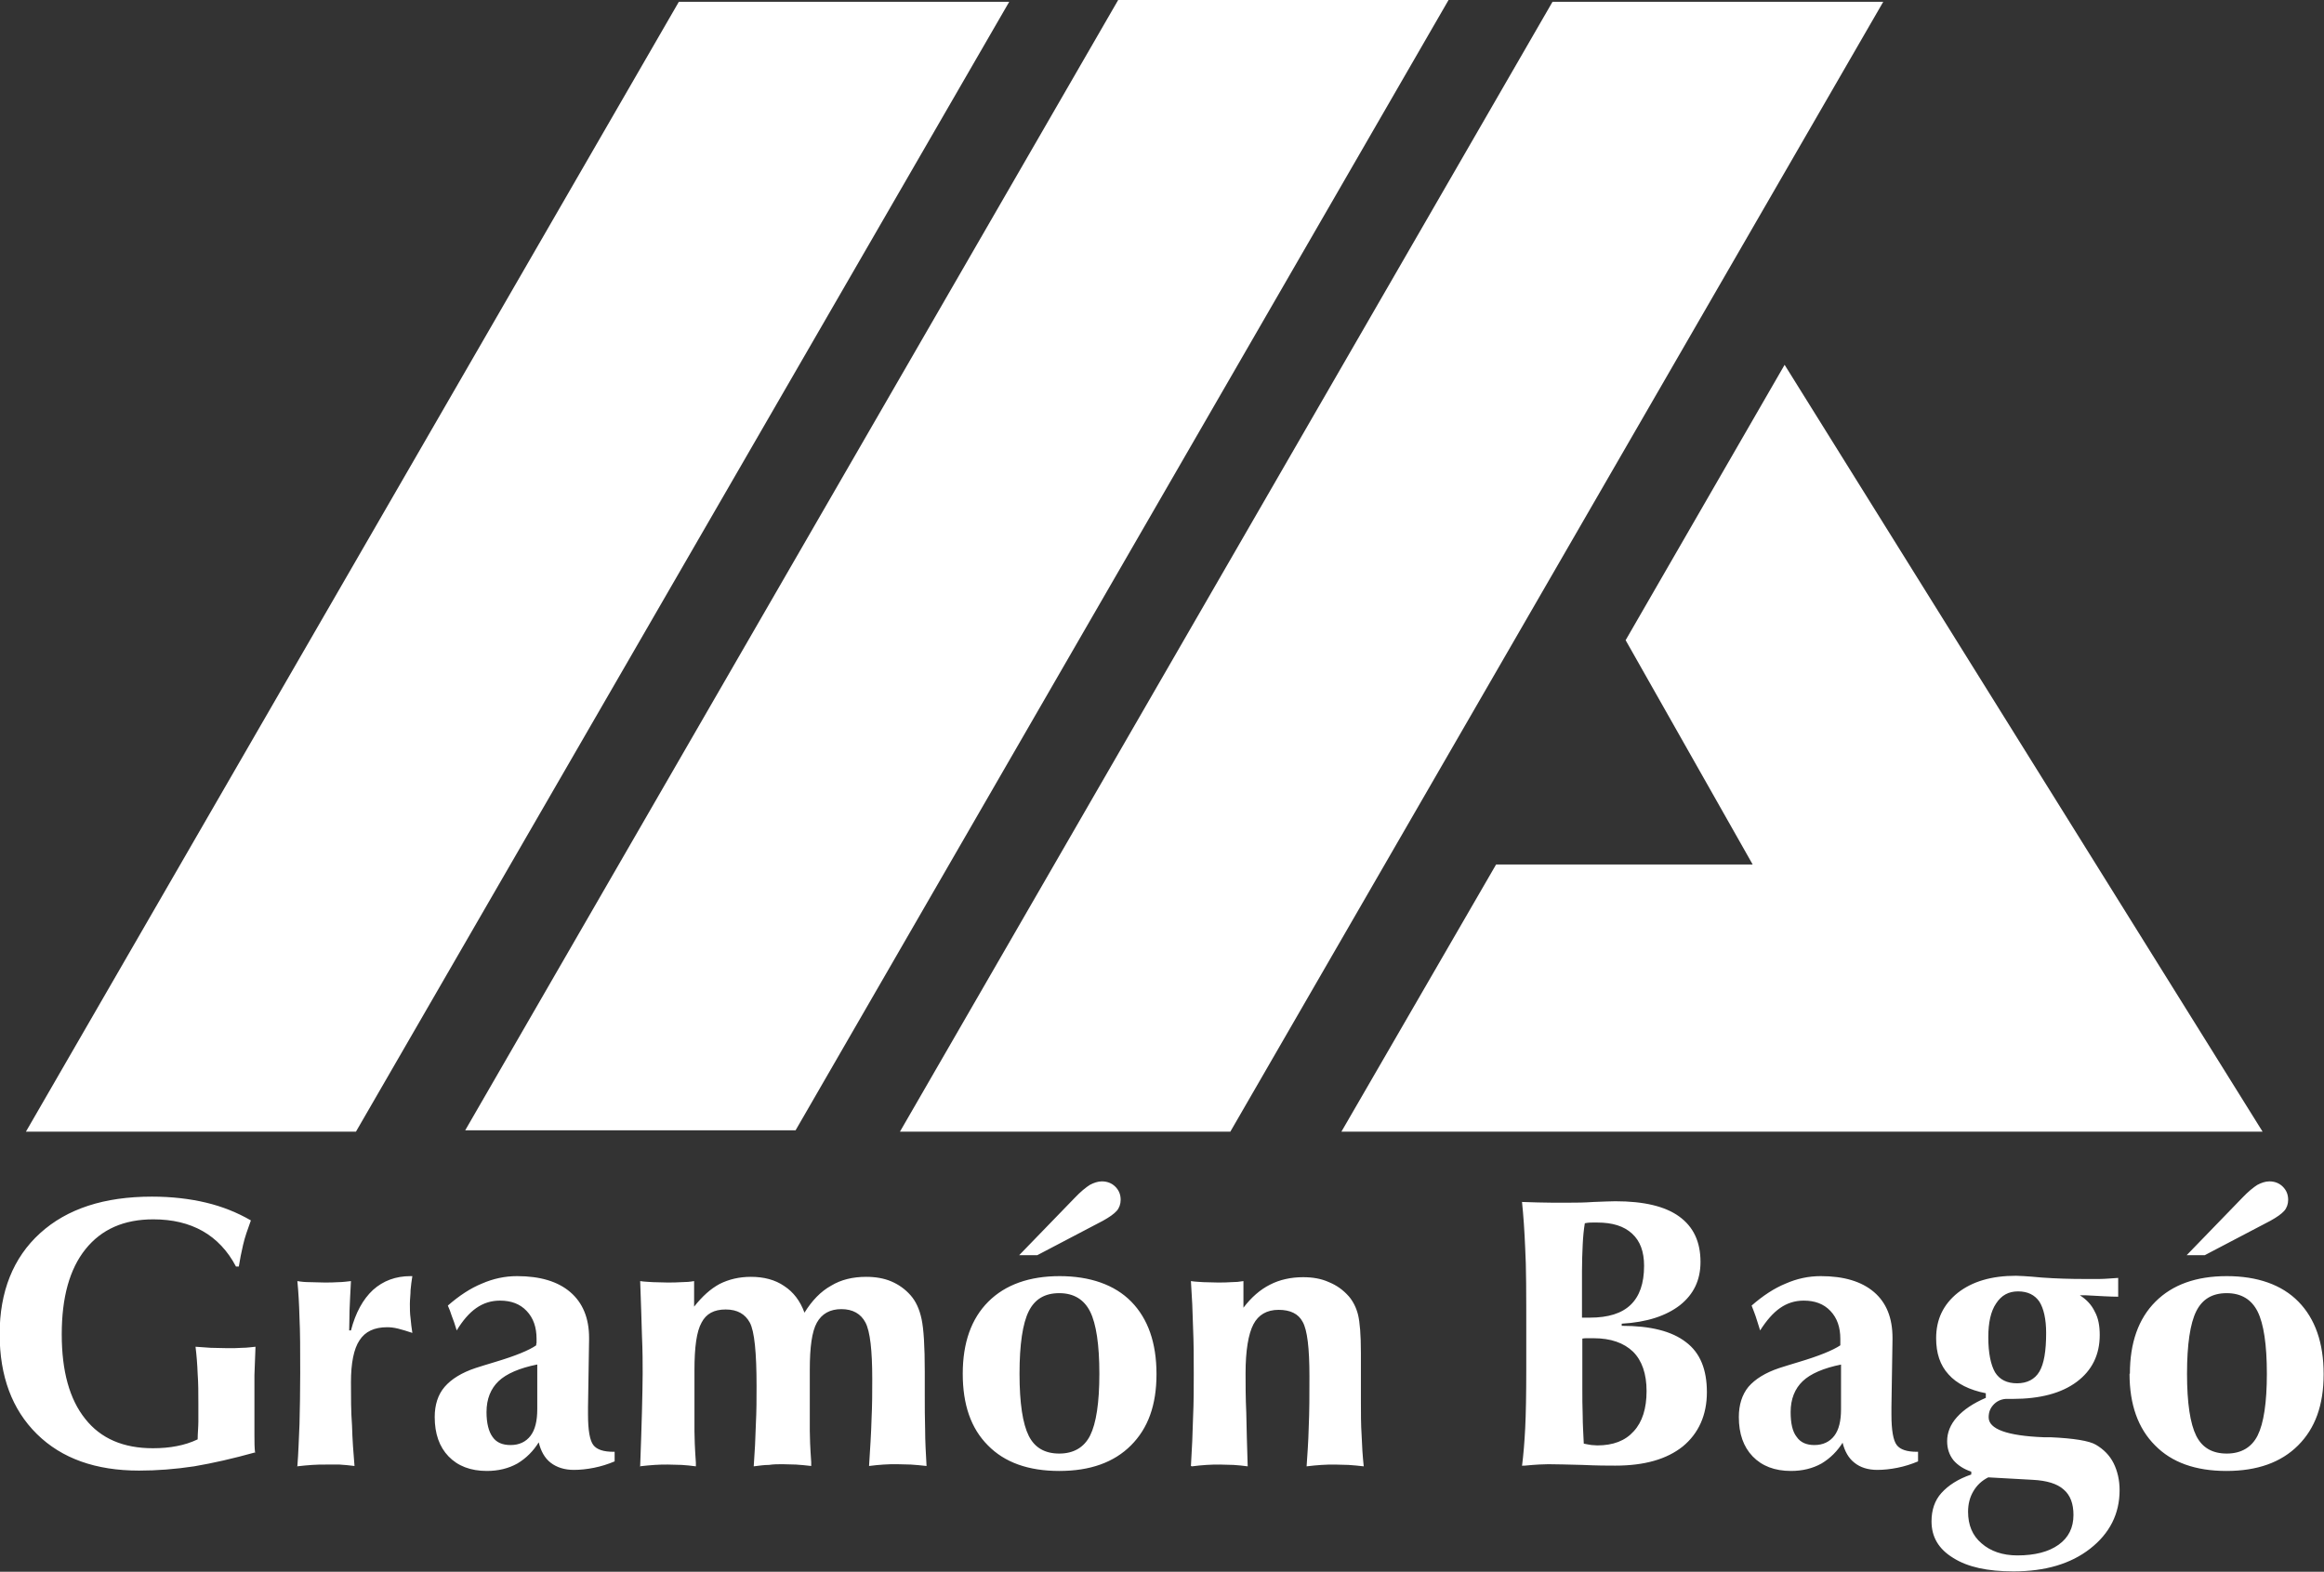 <?xml version="1.0" encoding="UTF-8"?><svg id="Capa_2" xmlns="http://www.w3.org/2000/svg" viewBox="0 0 65.49 44.29"><rect x="0" y="0" width="65.49" height="44.29" fill="#333333" stroke="none"/><defs><style>.cls-1,.cls-2{fill:#fff;}.cls-2{fill-rule:evenodd;}</style></defs><g id="Capa_1-2"><polygon class="cls-2" points="19.13 .05 28.44 .05 10.03 31.89 .73 31.89 19.13 .05"/><polygon class="cls-2" points="31.51 0 40.82 0 22.42 31.85 13.11 31.85 31.51 0"/><polygon class="cls-2" points="43.75 .05 53.07 .05 34.67 31.89 25.36 31.89 43.75 .05"/><polygon class="cls-2" points="50.29 10.28 45.81 18.04 49.39 24.36 42.16 24.36 37.8 31.89 63.76 31.89 50.29 10.28"/><path class="cls-1" d="M61.62,35.37l1.56-1.61c.17-.18.32-.3.43-.37.11-.06.23-.1.34-.1.15,0,.28.05.38.15.1.1.15.22.15.37,0,.12-.04.23-.11.31-.08.09-.21.18-.39.28l-1.85.97h-.5ZM61.63,38.71c0,.83.09,1.41.26,1.75.17.34.46.5.86.5s.7-.17.87-.51c.17-.34.26-.92.26-1.74s-.09-1.41-.26-1.75c-.17-.34-.46-.52-.87-.52s-.69.17-.86.51c-.17.34-.26.93-.26,1.76M60.02,38.71c0-.87.24-1.55.72-2.03.48-.48,1.15-.72,2.01-.72s1.55.24,2.02.72c.47.48.71,1.16.71,2.04s-.24,1.53-.72,2.01c-.48.48-1.15.72-2.02.72s-1.54-.24-2.01-.72c-.48-.48-.72-1.15-.72-2.02M56.03,37.68c0,.45.07.78.19.99.13.21.34.31.62.31s.5-.11.63-.33c.13-.22.19-.58.19-1.09,0-.39-.07-.69-.19-.88-.13-.19-.33-.29-.6-.29s-.47.11-.62.34c-.15.22-.22.54-.22.95M55.55,41.56v-.09c-.21-.07-.38-.18-.5-.32-.12-.15-.18-.33-.18-.54,0-.24.09-.47.28-.68.19-.21.46-.39.81-.54v-.13c-.46-.09-.82-.27-1.05-.53-.24-.26-.35-.6-.35-1.02,0-.53.2-.95.61-1.28.41-.32.95-.48,1.64-.48.06,0,.31.01.73.05.42.03.81.04,1.17.04.15,0,.3,0,.46,0,.16,0,.33-.02.52-.03v.53c-.22,0-.53-.02-.91-.04-.08,0-.13,0-.17,0,.19.12.33.27.42.46.1.18.14.4.14.66,0,.56-.22,1-.65,1.32-.43.32-1.03.48-1.81.48h-.19c-.14.01-.26.07-.35.17-.09.1-.13.21-.13.35,0,.33.52.52,1.55.56h.06s.07,0,.13,0c.66.03,1.09.1,1.28.21.22.13.39.3.5.52.11.22.17.48.17.76,0,.67-.28,1.22-.83,1.65-.55.43-1.27.64-2.16.64-.73,0-1.29-.12-1.7-.38-.41-.25-.61-.59-.61-1.03,0-.32.09-.59.28-.8.19-.21.46-.39.84-.52M56.03,41.63c-.18.09-.32.22-.42.39-.1.17-.15.36-.15.58,0,.37.12.67.38.89.25.22.59.34,1.01.34.49,0,.88-.1,1.16-.3.28-.2.42-.48.42-.84,0-.32-.09-.56-.28-.72-.18-.16-.47-.25-.87-.27l-1.26-.07ZM51.89,38.45c-.5.1-.87.26-1.09.47-.22.21-.34.5-.34.87,0,.31.05.55.17.7.11.16.28.23.5.23.24,0,.43-.09.56-.26.13-.17.19-.42.19-.75v-1.27ZM51.94,40.63c-.16.26-.36.46-.61.61-.25.14-.54.21-.86.21-.46,0-.82-.14-1.08-.41-.26-.27-.39-.64-.39-1.11,0-.34.09-.63.27-.85.19-.22.48-.4.87-.53.13-.04.31-.1.55-.17.57-.17.96-.33,1.17-.47,0-.02,0-.05,0-.07,0-.02,0-.06,0-.11,0-.33-.09-.59-.28-.79-.19-.2-.44-.29-.75-.29-.25,0-.47.07-.67.21-.2.14-.38.35-.56.63-.05-.17-.1-.31-.13-.41-.04-.1-.07-.2-.11-.29.32-.28.64-.49.96-.62.32-.14.64-.21.99-.21.65,0,1.15.15,1.5.45.35.3.52.73.52,1.29v.05l-.03,1.9v.21c0,.44.05.73.15.86.1.13.29.19.57.19h.03v.27c-.19.08-.38.14-.58.18-.2.04-.39.06-.57.06-.26,0-.48-.07-.64-.2-.17-.13-.28-.33-.34-.58M42.89,41.31c.04-.31.07-.67.09-1.07.02-.4.03-.96.03-1.67v-.97c0-1.12,0-1.93-.03-2.42-.02-.49-.05-.93-.09-1.31.32.01.59.02.82.02.23,0,.41,0,.55,0,.15,0,.37,0,.65-.02.28-.01.49-.02.61-.02.8,0,1.4.14,1.8.43.4.29.6.71.6,1.28,0,.51-.19.91-.58,1.22-.39.3-.93.48-1.64.52v.06c.81,0,1.41.15,1.81.46.4.3.59.77.59,1.41s-.23,1.16-.68,1.53c-.45.36-1.08.54-1.9.54-.2,0-.51,0-.93-.02-.42-.01-.74-.02-.96-.02-.13,0-.35.01-.66.04-.04,0-.07,0-.09,0M44.63,40.68c.09.02.16.03.22.04.06,0,.11.01.16.01.45,0,.79-.13,1.03-.4.24-.26.36-.64.36-1.13s-.13-.86-.38-1.11c-.26-.25-.63-.38-1.11-.38-.08,0-.14,0-.19,0-.05,0-.09,0-.13.01v1.41c0,.25,0,.5.01.76,0,.26.02.52.03.78M44.58,37.13s.06,0,.11,0c.05,0,.09,0,.11,0,.52,0,.9-.12,1.15-.36.25-.24.38-.6.38-1.1,0-.4-.11-.7-.34-.91-.23-.21-.55-.31-.98-.31-.04,0-.08,0-.13,0-.05,0-.12,0-.22.02-.03.18-.05.39-.06.61-.01.22-.02.47-.02.74v1.29ZM33.56,41.31c.03-.48.05-.94.06-1.36.02-.43.02-.84.02-1.23,0-.44,0-.88-.02-1.32-.01-.43-.03-.87-.06-1.3.12.02.23.02.35.03.12,0,.25.01.4.01s.27,0,.39-.01c.12,0,.23-.01.34-.03v.75c.22-.29.47-.51.75-.65.27-.14.59-.21.93-.21.27,0,.51.04.73.14.22.09.4.22.56.4.12.14.21.32.26.52.05.21.08.56.08,1.07,0,.07,0,.26,0,.56,0,.3,0,.57,0,.8,0,.34,0,.66.02.96.01.3.03.6.06.88-.15-.02-.3-.03-.43-.04-.13,0-.26-.01-.38-.01s-.25,0-.38.01c-.13.01-.27.02-.42.04.02-.31.05-.68.06-1.11.02-.43.02-.91.02-1.43,0-.79-.06-1.3-.19-1.53-.12-.23-.35-.34-.68-.34s-.57.14-.71.41c-.14.27-.22.73-.22,1.38,0,.31,0,.68.02,1.11.01.44.02.94.04,1.51-.13-.02-.27-.03-.4-.04-.13,0-.26-.01-.38-.01s-.25,0-.38.01c-.13.01-.27.02-.41.04M28.72,35.37l1.56-1.61c.17-.18.32-.3.43-.37.11-.06.23-.1.34-.1.15,0,.28.05.38.15.1.1.15.22.15.37,0,.12-.04.23-.11.31-.08.09-.21.18-.39.28l-1.85.97h-.5ZM28.73,38.71c0,.83.09,1.41.26,1.75.17.34.46.5.86.5s.7-.17.87-.51c.17-.34.26-.92.26-1.74s-.09-1.41-.26-1.75c-.17-.34-.46-.52-.87-.52s-.69.17-.86.51c-.17.34-.26.93-.26,1.76M27.13,38.71c0-.87.24-1.55.72-2.03.48-.48,1.16-.72,2.01-.72s1.55.24,2.02.72c.47.48.71,1.16.71,2.04s-.24,1.53-.72,2.01c-.48.48-1.15.72-2.02.72s-1.54-.24-2.01-.72c-.48-.48-.71-1.15-.71-2.02M18.04,41.31c.02-.58.04-1.09.05-1.53.01-.44.02-.8.02-1.08s0-.64-.02-1.07c-.01-.43-.03-.94-.05-1.53.12.02.24.02.36.03.13,0,.26.01.4.01s.28,0,.41-.01c.12,0,.24-.01.35-.03v.72c.23-.29.46-.5.72-.64.26-.13.55-.2.88-.2.36,0,.68.08.94.26.26.17.45.42.57.75.21-.34.46-.6.75-.76.28-.17.61-.25.99-.25.26,0,.5.04.71.13.21.09.39.22.54.39.15.17.25.39.31.67.06.28.09.77.09,1.48v.68c0,.3,0,.62.01.95,0,.33.02.67.04,1.03-.16-.02-.31-.03-.44-.04-.13,0-.26-.01-.39-.01s-.25,0-.38.01c-.13.01-.27.02-.41.04.03-.48.06-.92.07-1.32.02-.4.02-.78.02-1.13,0-.81-.06-1.34-.19-1.59-.13-.25-.36-.38-.68-.38s-.55.13-.69.38c-.14.25-.2.69-.2,1.33v1.72c0,.17.01.46.04.88,0,.05,0,.09,0,.11-.15-.02-.3-.03-.43-.04-.13,0-.26-.01-.38-.01s-.25,0-.38.02c-.13,0-.27.02-.43.04.03-.41.05-.8.06-1.18.02-.38.02-.74.02-1.08,0-.95-.06-1.55-.19-1.79-.13-.24-.35-.37-.68-.37s-.55.12-.68.37c-.14.25-.2.69-.2,1.34v1.72c0,.17.01.47.04.89,0,.05,0,.08,0,.1-.13-.02-.27-.03-.4-.04-.13,0-.26-.01-.39-.01-.12,0-.24,0-.37.01-.13.01-.27.02-.43.04M15.14,38.45c-.5.1-.87.26-1.09.47-.22.21-.34.5-.34.87,0,.31.06.55.17.7.11.16.28.23.51.23.24,0,.43-.09.56-.26.13-.17.19-.42.19-.75v-1.27ZM15.19,40.63c-.16.26-.36.46-.61.61-.25.14-.54.21-.86.21-.46,0-.82-.14-1.08-.41-.26-.27-.39-.64-.39-1.11,0-.34.09-.63.28-.85.19-.22.48-.4.87-.53.13-.04.31-.1.55-.17.57-.17.96-.33,1.16-.47,0-.02,0-.05.01-.07,0-.02,0-.06,0-.11,0-.33-.09-.59-.28-.79-.19-.2-.44-.29-.75-.29-.25,0-.47.07-.67.21-.2.14-.38.35-.55.63-.05-.17-.1-.31-.14-.41-.03-.1-.07-.2-.11-.29.32-.28.64-.49.96-.62.32-.14.65-.21.99-.21.65,0,1.15.15,1.5.45.35.3.53.73.53,1.29v.05l-.03,1.9v.21c0,.44.05.73.15.86.1.13.29.19.57.19h.03v.27c-.19.08-.38.14-.58.18-.2.04-.39.06-.57.06-.26,0-.48-.07-.65-.2-.17-.13-.28-.33-.34-.58M8.38,41.31c.03-.36.04-.75.06-1.18.01-.43.02-.91.02-1.43,0-.65,0-1.17-.02-1.56-.01-.39-.03-.74-.06-1.04.11.02.23.03.36.03.12,0,.26.01.4.01s.27,0,.4-.01c.12,0,.24-.02.35-.03-.02.34-.03.61-.04.83,0,.22-.01.41-.01.56h.05c.13-.5.34-.88.62-1.14.29-.26.64-.39,1.06-.39h.05c-.02.13-.04.26-.05.39,0,.13-.02.26-.02.39s0,.27.02.41c.01.14.03.27.05.41-.15-.05-.28-.09-.4-.12-.12-.03-.22-.04-.31-.04-.36,0-.62.12-.78.37-.16.24-.24.64-.24,1.18,0,.42,0,.83.03,1.22.01.4.04.78.07,1.14-.14-.02-.29-.03-.42-.04-.13,0-.26,0-.39,0s-.25,0-.38.01c-.13.01-.27.02-.43.04M7.18,40.93c-.61.17-1.18.3-1.71.39-.53.08-1.05.12-1.55.12-1.22,0-2.18-.34-2.88-1.03-.7-.69-1.05-1.63-1.05-2.82s.38-2.15,1.14-2.84c.76-.69,1.81-1.03,3.15-1.03.56,0,1.07.06,1.53.17.46.11.88.28,1.26.5-.09.25-.17.47-.22.69-.05.21-.09.42-.12.61h-.08c-.23-.44-.55-.78-.94-1-.39-.22-.85-.33-1.39-.33-.83,0-1.46.28-1.91.84-.45.56-.67,1.36-.67,2.4s.22,1.83.66,2.38c.44.56,1.08.83,1.91.83.24,0,.47-.02.67-.06.21-.04.4-.1.59-.19,0-.17.02-.34.02-.5,0-.16,0-.33,0-.5,0-.3,0-.59-.02-.85-.01-.27-.03-.52-.06-.76.14.01.28.02.43.03.15,0,.3.01.47.01.15,0,.29,0,.42-.01.13,0,.25-.02.37-.03-.01.25-.02.52-.03.8,0,.28,0,.58,0,.91,0,.35,0,.61,0,.79,0,.18,0,.35.02.5"/></g></svg>